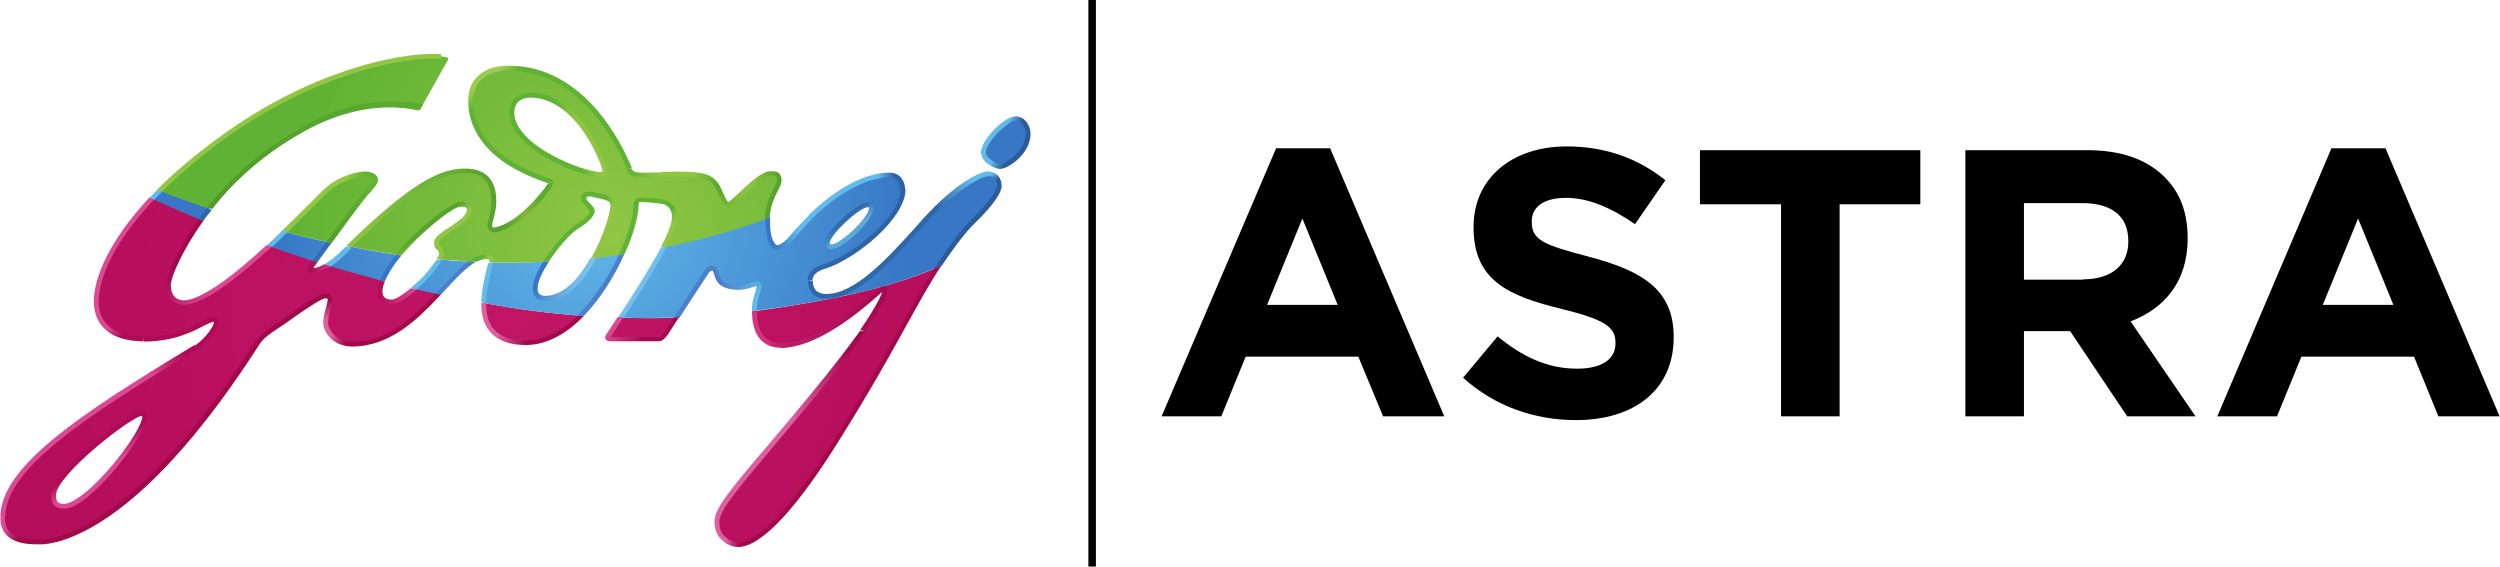 <?xml version="1.0" encoding="utf-8"?>
<!-- Generator: Adobe Illustrator 29.1.0, SVG Export Plug-In . SVG Version: 9.03 Build 55587)  -->
<svg version="1.0" id="Layer_1" xmlns="http://www.w3.org/2000/svg" xmlns:xlink="http://www.w3.org/1999/xlink" x="0px" y="0px"
	 viewBox="0 0 665.9 150.9" style="enable-background:new 0 0 665.9 150.9;" xml:space="preserve">
<style type="text/css">
	.st0{fill:url(#SVGID_1_);}
	.st1{fill:url(#SVGID_00000021103874325837397670000006638450694794898582_);}
	.st2{fill:url(#SVGID_00000161621670711631582250000014206049665511363231_);}
	.st3{fill:#63BBEB;}
	.st4{fill:url(#SVGID_00000148651834338697668400000005229864630119271079_);}
	.st5{fill:url(#SVGID_00000081612441457789966950000004406149345110210474_);}
	.st6{fill:#3777C5;}
	.st7{fill:#4980CA;}
	.st8{fill:#2F67AB;}
	.st9{fill:url(#SVGID_00000167387175943651612380000016445974999273228694_);}
	.st10{fill:url(#SVGID_00000120558539727720222540000005436144750880612773_);}
	.st11{fill:url(#SVGID_00000124164205315069077390000017261141284171159171_);}
	.st12{fill:url(#SVGID_00000038409023264356470420000015887202477999688598_);}
	.st13{fill:url(#SVGID_00000031170472195624842850000002955777326553599636_);}
	.st14{fill:#72C1ED;}
	.st15{fill:#326CB3;}
	.st16{fill:url(#SVGID_00000176739802802200672700000002538256325673733557_);}
	.st17{fill:url(#SVGID_00000180364158311689947250000017257643099731468974_);}
	.st18{fill:url(#SVGID_00000182502860335805258530000010033624332260388235_);}
	.st19{fill:url(#SVGID_00000107564794740793332490000004267054840308816305_);}
	.st20{fill:url(#SVGID_00000070108667600913500520000015040448945004809909_);}
	.st21{fill:url(#SVGID_00000124122089240050049690000012796049234563047322_);}
	.st22{fill:url(#SVGID_00000067940872409145912680000005803987828701235869_);}
	.st23{fill:url(#SVGID_00000147930422141824943290000014743406568224648836_);}
	.st24{fill:#AF0A55;}
	.st25{fill:url(#SVGID_00000031923347659461127000000018172266015671338396_);}
	.st26{fill:url(#SVGID_00000049929735127647474030000013169661052356138431_);}
	.st27{fill:url(#SVGID_00000147924825671159032460000004651917368158737307_);}
	.st28{fill:url(#SVGID_00000078045881702058902260000017253371021599939208_);}
	.st29{fill:url(#SVGID_00000136411020798435596430000007935702165096087701_);}
	.st30{fill:url(#SVGID_00000173125738679264126600000002953118670277311404_);}
	.st31{fill:url(#SVGID_00000178185498127517057690000011046012160282863524_);}
	.st32{fill:url(#SVGID_00000064336872446508343820000003070775777905214862_);}
	.st33{fill:url(#SVGID_00000065049948969184771860000008268305632598401944_);}
	.st34{fill:url(#SVGID_00000034780254773928448700000005372016989272966549_);}
	.st35{fill:url(#SVGID_00000117645319256394229940000006633177773958025348_);}
	.st36{fill:url(#SVGID_00000146467545128508727060000012019366079794765993_);}
	.st37{fill:url(#SVGID_00000152976193127746944390000014583408713680483765_);}
	.st38{fill:url(#SVGID_00000176755735034980804650000008821499640228162208_);}
	.st39{fill:url(#SVGID_00000080205307592857423750000004118255029327438777_);}
	.st40{fill:url(#SVGID_00000106114251580646457230000008392920856798327689_);}
	.st41{fill:url(#SVGID_00000001654965016059992710000012471534815359132849_);}
	.st42{fill:url(#SVGID_00000096040776165860778420000004199219433911929491_);}
	.st43{fill:url(#SVGID_00000034056360061267438330000003427826148186624928_);}
	.st44{fill:url(#SVGID_00000104699333451515002040000000827989883687868311_);}
	.st45{fill:url(#SVGID_00000158009215609505185860000001229726903524267418_);}
	.st46{fill:#90C643;}
	.st47{fill:url(#SVGID_00000024706800552278551310000016313469796035061415_);}
	.st48{fill:none;stroke:#000000;stroke-width:2;stroke-miterlimit:10;}
</style>
<g>
	<g>
		
			<radialGradient id="SVGID_1_" cx="-48.801" cy="1081.424" r="0.297" gradientTransform="matrix(670.514 0 0 -670.514 32859.004 725194.125)" gradientUnits="userSpaceOnUse">
			<stop  offset="0" style="stop-color:#C11566"/>
			<stop  offset="0.994" style="stop-color:#AF0A55"/>
			<stop  offset="0.994" style="stop-color:#AF0A55"/>
			<stop  offset="1" style="stop-color:#AF0A55"/>
		</radialGradient>
		<path class="st0" d="M25.6,80.3c0,8.8,8.2,9.9,12.6,9.9c11.4,0,16.4-5.3,18.7-5.3c2.2,0-1.3,5.3-4.7,7.5
			c-28.2,17.1-51.4,31.7-51.4,45.3c0,6.1,5.7,6.6,10,6.6c4.3,0,25.4-2.7,57.8-52.8c1.5-2.4,4-3.7,6.4-5.4c2.4-1.7,10.1-7.4,11.6-7.4
			c1.5,0,1.5,0.7,1.4,1.3c-0.1,1-1.1,3.2-1.1,5.8c0,2.7,2.7,5.7,7.1,5.7c9.8,0,17-7,22.9-13.3c-1.9-0.4-4.2-0.9-6.6-1.5
			c-2.3,2-4.6,3.5-5.8,3.5c-2.2,0.1-2.9-1.2-3-2.4c-0.1-0.9,0.1-2,0.6-3.2c-5-1.3-9.9-2.7-14.8-4.2c-1.4,0.9-2.9,1.6-4,1.4
			c-0.3,0-0.6-0.4,0.2-1.4l0.7-0.9c-4.1-1.3-8.1-2.6-12.2-4.1c-8.2,7.5-17.6,15.1-22.8,15.1c-2.1,0-4-1.4-4-4.7
			c0-2.2,2.9-9.3,8.6-17.3c-4.4-1.8-8.8-3.7-13.1-5.7C30.3,63.7,25.6,73.4,25.6,80.3 M14.3,132c0-6,21-21.9,23.4-21.9
			c0.6,0,0.8,0.2,0.8,0.8c0,4.8-15.3,24-21.4,24C15.2,134.9,14.3,133.9,14.3,132 M201,82.9c0,3.5,0.8,9.2,6.9,9.2
			c11.9,0,26.6-15,27.3-15.1c0.5-0.1,0.6,0.1,0.6,0.6c0,0.5-1.7,6.5-19,27.6C199.4,126.1,191,134.4,191,139c0,4.5,3.9,6.2,5.6,6.2
			s9.4-0.4,27.4-29.7c12.9-20.9,19-33.9,25.8-44.3C237.5,76.5,221.9,80,201,82.9 M128.9,81c0,4.2,1.4,10.3,11.2,10.3
			c5.4,0,10.4-2.9,14.7-7.2c-8.3-0.6-16.9-1.7-25.9-3.4C128.9,80.8,128.9,80.9,128.9,81 M165.4,84.6c-1.3,1.9-2.4,3.6-3.1,4.8
			c0,0-0.9,1.1,0.5,1.1h12.9c0.6,0,1.1-0.5,1.6-1.1c0.2-0.2,1.5-2.2,3.1-4.8C175.3,84.8,170.3,84.8,165.4,84.6"/>
		
			<radialGradient id="SVGID_00000088110608041173443640000015879881703203386045_" cx="-49.683" cy="1081.78" r="0.297" gradientTransform="matrix(284.805 0 0 -284.805 14306.979 308153.812)" gradientUnits="userSpaceOnUse">
			<stop  offset="0" style="stop-color:#63BBEB"/>
			<stop  offset="1" style="stop-color:#3777C5"/>
		</radialGradient>
		<path style="fill:url(#SVGID_00000088110608041173443640000015879881703203386045_);" d="M262,40.6c0,2.2,3.4,3.7,4.5,3.7
			c1.7,0,7.4-3.7,7.4-8.8c0-1.9-1.3-3.9-3.2-3.9C267.9,31.5,262,37.6,262,40.6 M246.7,58.2c-8.1,8.8-17.9,20.7-26.7,20.7
			c-3.3,0-4.3-2.1-4.3-4.1c0-1.5,1.2-2.9,3.4-3.6c8.3-2.5,21.3-13.3,21.3-20.7c0-1.9-1-4-3.4-4c-3.6,0-13.6,1.7-26.1,16.6
			c-1.4,1.7-2.9,2.8-4,2.8c-1.2,0-2.5-2.2-2.5-6.6c0-0.5,0-0.9,0-1.3c-9.1,3.3-18.3,5.8-27.6,7.7c-3.1,6-8,13.6-11.5,18.9
			c5,0.2,9.9,0.1,14.9,0c3.2-5,7.8-12,8.1-12.4c0.4-0.5,0.9-0.9,1.5-0.9c2,0-0.5,5.1,7.1,5.1c2.1,0,4.2-1.1,4.8-1.1
			c0.6,0,0.6,0.5,0.6,0.9c0,0.8-1,2.7-1.2,5.4c0,0.4,0,0.8,0,1.2c21-2.8,36.5-6.3,48.8-11.7c2.7-4.2,6.7-9.7,9.6-12.5
			c5.4-5.2,6.7-8,6.7-9.2c0-1.6-1-3.2-2.9-3.2C261.3,46.3,254.9,49.4,246.7,58.2 M220.4,64.8c0-2.4,8.1-10.2,10.8-10.2
			c0.4,0,0.9,0.3,0.9,0.8c0,3.1-8.1,10.5-10.7,10.5C220.9,65.8,220.4,65.4,220.4,64.8 M40.4,52.9c4.5,2,8.8,3.9,13.1,5.7
			c0.7-1.1,1.5-2.1,2.3-3.1c-4.5-1.5-8.9-3.1-13.3-4.8C41.8,51.5,41.1,52.2,40.4,52.9 M71.7,65.6c4,1.4,8.1,2.8,12.2,4.1
			c1.2-1.7,2.5-3.4,3.7-5.1c-3.9-0.9-7.8-1.8-11.7-2.9C74.5,63,73.1,64.3,71.7,65.6 M91,67.5c-0.6,0.6-2.3,2-4,3.1
			c4.9,1.5,9.9,2.9,14.8,4.2c0.8-2.1,2.4-4.5,4.4-6.9c-4.5-0.6-8.9-1.4-13.3-2.3C92.3,66.3,91.6,66.9,91,67.5 M158,68.7
			c-3.1,5.6-7.5,10.8-12.8,10.8c-1.6,0-2.7-0.9-2.7-2.4c-0.1-1.9,1.2-4.7,3-7.4c-4.9,0.2-9.8,0.3-14.7,0.2c-0.3,1.5-1.8,7-1.9,10.8
			c9,1.7,17.6,2.8,25.9,3.4c4.6-4.6,8.3-10.7,10.9-16.4C163.1,68,160.6,68.4,158,68.7 M110.2,76.9c2.2,0.5,4.4,1,6.6,1.5
			c3.3-3.6,6.3-6.9,9-8.7c-2.9-0.1-5.9-0.3-8.7-0.6C115.9,71.3,113,74.5,110.2,76.9"/>
		
			<radialGradient id="SVGID_00000087401724997344786780000016508397415321747132_" cx="-49.425" cy="1081.66" r="0.297" gradientTransform="matrix(361.314 0 0 -361.314 18021.234 390883.875)" gradientUnits="userSpaceOnUse">
			<stop  offset="0" style="stop-color:#90C643"/>
			<stop  offset="0.831" style="stop-color:#5FB233"/>
			<stop  offset="0.831" style="stop-color:#5FB233"/>
			<stop  offset="1" style="stop-color:#5FB233"/>
		</radialGradient>
		<path style="fill:url(#SVGID_00000087401724997344786780000016508397415321747132_);" d="M58.9,36.9c-6.4,4.7-11.9,9.4-16.4,13.9
			c4.4,1.7,8.8,3.3,13.3,4.8c2.6-3.4,5.6-6.6,8.7-9.5c13-12,28.1-17.8,37.5-17.8c3.9,0,8.6,0.8,9.3,0.9c0.5,0.1,0.6,0,0.8-0.4
			c0.3-0.5,7.3-13,7.3-13c0.1-0.2,0-0.3-0.1-0.4c-0.2-0.1-1.4-0.5-4-0.5C104.9,14.9,82,20.1,58.9,36.9 M125.3,26.9
			c0,6.6,4,15.7,20.6,21.2c0.4,0.1,0.8,0.2,0.8,0.5c0,0.7-7.8,11.3-14.9,12.5c-0.8,0.1-1.4-0.5-1.4-1.3c0-0.8,1.1-3,1.1-6.3
			c0-3.4-1-8.1-7.4-8.1c-6.2,0-13.3,3-31.2,20.2c4.4,0.9,8.8,1.6,13.3,2.3c5.6-6.8,14.1-13.4,16.3-13.5c1.3,0,1.9,0.5,1.9,1.1
			c0.2,2.4-3.2,4-5.3,5.6c-2.5,1.8-3.3,2.4-3,3.9c0.1,0.8,1.3,1,1.5,2.5c0,0.4-0.1,1-0.5,1.6c2.9,0.2,5.8,0.4,8.7,0.6
			c1.2-0.8,2.5-1.2,3.7-1.2c1,0,1.4,0.4,1.4,1.1c0,0.1,0,0.2,0,0.3c4.9,0.1,9.8,0,14.7-0.2c2.6-4,6.1-7.9,7.8-8.9
			c2.8-1.7,4.4-3.4,4.4-4.4c0-1-2.1-2.3-2.3-3.2c-0.2-1.1,0.7-1.7,2.6-1.2c2.8,0.7,4.9,0.8,5,2.9c0.1,1.7-1.8,8-4.9,13.9
			c2.5-0.3,5.1-0.6,7.6-1c2.5-5.4,3.8-10.4,3.8-13.2c0-0.6,0.2-1.3,1.3-1.3c1.1,0,4.2,0.3,5.5,0.5c1.5,0.1,3.4,1.3,3.4,4.1
			c0,1.7-1.1,4.6-2.9,8c9.3-1.9,18.5-4.4,27.6-7.7c0.4-5.8,3.3-8.2,3.3-10.1c0-1.3-0.5-1.8-2.1-1.8c-3.5,0-10.4,8.4-11.6,8.4
			c-1,0-2.2-3.8-3.3-5.4c-1.7-2.2-3.9-2.8-10.4-2.8c-3.2,0-5.1,0.3-8,0.3c-3.3,0-4.1-0.1-4.7-1.6c-0.6-1.4-10.3-26.9-32.2-26.9
			C130.5,18.2,125.3,20.3,125.3,26.9 M136.4,30c0-2.9,2-4.6,4.8-4.6c13.3,0,19.9,18.9,19.9,20.1c0,0.6-0.4,0.9-1.3,0.9
			C154.9,46.5,136.4,39.2,136.4,30 M86.4,51.2c-1.5,1.4-5.5,5.7-10.6,10.5c3.9,1,7.8,2,11.7,2.9c3.6-4.9,8.2-11.1,9.4-12.5
			c2-2.3,3-3.4,3-4.1c0-0.9-1.2-1.6-2.8-1.6C95.9,46.3,90.6,47.2,86.4,51.2"/>
		<g transform="matrix(1.391 0 0 -1.391 -56.513 290.177)">
			<path class="st3" d="M105.7,160.3c-0.7-0.7-1.9-1.7-3.1-2.4c0.4-0.1,0.8-0.2,1.2-0.4c0.9,0.6,1.8,1.3,2.6,2.1
				c0.6,0.5,1.1,1.1,1.6,1.6c-0.4,0.1-0.7,0.1-1.1,0.2C106.5,161.1,106.1,160.7,105.7,160.3"/>
		</g>
		
			<linearGradient id="SVGID_00000139999347192833243630000011267705885410635663_" gradientUnits="userSpaceOnUse" x1="-64.587" y1="1077.959" x2="-64.289" y2="1077.959" gradientTransform="matrix(25.316 21.243 21.243 -25.316 -21074.631 28739.979)">
			<stop  offset="0" style="stop-color:#4980CA"/>
			<stop  offset="1" style="stop-color:#63BBEB"/>
		</linearGradient>
		<path style="fill:url(#SVGID_00000139999347192833243630000011267705885410635663_);" d="M187.8,71.9l-2.8,4.3
			c-1.6,2.5-3.8,5.8-5.5,8.5c0.5,0,1,0,1.5-0.1c1.4-2.2,3.2-4.9,5-7.7l2.8-4.2c0.3-0.4,0.6-0.6,0.9-0.6c0.2,0,0.2,0.1,0.5,0.9
			c0.4,1.6,1.2,4.2,6.6,4.2c1.5,0,3-0.5,3.9-0.8c0.3-0.1,0.7-0.2,0.8-0.2c0,0,0,0.1,0,0.3c0,0.2-0.2,0.7-0.3,1.2
			c-0.3,1-0.8,2.4-0.9,4.1c0,0.4,0,0.9,0,1.3c0.4-0.1,0.8-0.1,1.3-0.2c0-0.4,0-0.8,0-1.1c0.1-1.6,0.5-2.9,0.8-3.8
			c0.2-0.7,0.4-1.2,0.4-1.6c0-1.4-0.9-1.5-1.3-1.5c-0.3,0-0.7,0.1-1.2,0.3c-0.9,0.3-2.2,0.8-3.5,0.8c-4.5,0-5-1.8-5.4-3.3
			c-0.2-0.8-0.5-1.9-1.7-1.9C189,70.7,188.3,71.1,187.8,71.9"/>
		
			<linearGradient id="SVGID_00000177465482261001166420000016999819891684478868_" gradientUnits="userSpaceOnUse" x1="-34.624" y1="1080.281" x2="-34.326" y2="1080.281" gradientTransform="matrix(-29.99 -17.832 -17.832 29.99 18380.252 -32938.828)">
			<stop  offset="0" style="stop-color:#82C7EF"/>
			<stop  offset="1" style="stop-color:#3777C5"/>
		</linearGradient>
		<path style="fill:url(#SVGID_00000177465482261001166420000016999819891684478868_);" d="M157.3,68.7c-1.3,2.3-2.8,4.5-4.5,6.3
			c-2.5,2.5-5,3.8-7.5,3.8c-0.8,0-2.1-0.2-2.1-1.8c-0.1-1.9,1.3-4.7,3.1-7.4c-0.5,0-1,0.1-1.6,0.1c-1.7,2.7-2.9,5.4-2.8,7.4
			c0.1,1.9,1.4,3.1,3.4,3.1c2.9,0,5.7-1.4,8.4-4.2c2-2,3.7-4.6,5.1-7.3C158.3,68.6,157.8,68.7,157.3,68.7"/>
		<g transform="matrix(1.391 0 0 -1.391 -56.513 290.177)">
			<path class="st6" d="M113.4,154.9c0.3-0.1,0.6-0.2,0.9-0.2c0.6,1.4,1.6,3.1,3.2,5c-0.4,0-0.7,0.1-1.1,0.1
				C115.2,158.3,114,156.5,113.4,154.9"/>
			<path class="st3" d="M91.7,161.6l1-0.3c1,0.9,2,1.9,3,2.9l-1,0.3C93.6,163.4,92.7,162.5,91.7,161.6 M124.2,158.9
				c-0.3-0.6-0.9-1.3-1.7-2.3c-1-1.2-2.1-2.2-3.3-3.2c0.4-0.1,0.7-0.2,1.1-0.3c1,0.9,2,1.9,2.9,2.9c1,1.1,1.6,2,2,2.8
				C124.9,158.8,124.6,158.9,124.2,158.9"/>
			<path class="st7" d="M125.2,153.6c-0.4-0.4-0.8-0.8-1.2-1.3c0.4-0.1,0.7-0.2,1-0.2c0.3,0.3,0.5,0.6,0.8,0.9
				c2.2,2.4,4.2,4.5,6,5.5c-0.5,0-1.1,0-1.6,0.1C128.7,157.3,127,155.5,125.2,153.6"/>
			<path class="st8" d="M78.6,166.6l0.9-0.4c0.5,0.8,1.1,1.5,1.7,2.2l-0.9,0.3C79.7,168.1,79.2,167.3,78.6,166.6"/>
		</g>
		
			<linearGradient id="SVGID_00000103242832138770887680000012643191922118367617_" gradientUnits="userSpaceOnUse" x1="-54.423" y1="1083.655" x2="-54.125" y2="1083.655" gradientTransform="matrix(87.649 0 0 -87.649 4985.201 95043.805)">
			<stop  offset="0" style="stop-color:#2F67AB"/>
			<stop  offset="1" style="stop-color:#2D61A2"/>
		</linearGradient>
		<path style="fill:url(#SVGID_00000103242832138770887680000012643191922118367617_);" d="M239.9,50.5c0,7.2-13,17.7-20.9,20
			c-2.4,0.7-3.9,2.3-3.9,4.2h1.3c0-1.3,1.1-2.4,3-3c8.2-2.4,21.8-13.4,21.8-21.3L239.9,50.5z"/>
		
			<linearGradient id="SVGID_00000183940873484140583480000012277221930869624751_" gradientUnits="userSpaceOnUse" x1="-27.61" y1="1068.833" x2="-27.313" y2="1068.833" gradientTransform="matrix(-24.091 3.088 3.088 24.091 -3752.631 -25603.082)">
			<stop  offset="0" style="stop-color:#63BBEB"/>
			<stop  offset="1" style="stop-color:#3777C5"/>
		</linearGradient>
		<path style="fill:url(#SVGID_00000183940873484140583480000012277221930869624751_);" d="M210.5,62.7c-1.3,1.6-2.7,2.6-3.5,2.6
			c-0.6,0-1.9-1.8-1.9-6c0-0.6,0-1.1,0.1-1.6c-0.4,0.2-0.9,0.3-1.3,0.5c0,0.4,0,0.7,0,1.1c0,5,1.7,7.2,3.2,7.2c1.7,0,3.6-1.9,4.5-3
			c1.5-1.8,3-3.5,4.6-5.1l-0.5-1.3C213.8,59,212.1,60.8,210.5,62.7"/>
		
			<linearGradient id="SVGID_00000083084718670585737740000000321855851387003583_" gradientUnits="userSpaceOnUse" x1="-88.522" y1="1091.77" x2="-88.225" y2="1091.77" gradientTransform="matrix(14.822 1.235 1.235 -14.822 197.239 16344.257)">
			<stop  offset="0" style="stop-color:#63BBEB"/>
			<stop  offset="1" style="stop-color:#2D61A2"/>
		</linearGradient>
		<path style="fill:url(#SVGID_00000083084718670585737740000000321855851387003583_);" d="M215.5,57.2l0.5,1.3
			c10.5-10.4,18.6-11.3,21-11.3c2.7,0,2.8,2.8,2.8,3.4h1.3c0-2.3-1.3-4.6-4.1-4.6C233.8,45.9,225.9,47.1,215.5,57.2"/>
		
			<linearGradient id="SVGID_00000110451814567514320480000012073722427498520232_" gradientUnits="userSpaceOnUse" x1="-3.784" y1="1105.974" x2="-3.487" y2="1105.974" gradientTransform="matrix(-7.503 -9.378 -9.378 7.503 10570.898 -8272.587)">
			<stop  offset="0" style="stop-color:#5AAAD7"/>
			<stop  offset="1" style="stop-color:#2F67AB"/>
		</linearGradient>
		<path style="fill:url(#SVGID_00000110451814567514320480000012073722427498520232_);" d="M219.7,64.8c0,1,0.9,1.6,1.7,1.6
			c3,0,11.3-7.6,11.3-11.1c0-0.8-0.8-1.4-1.5-1.4C228.2,53.9,219.7,62,219.7,64.8 M221,64.8c0-2.2,7.9-9.6,10.2-9.6
			c0.1,0,0.3,0.1,0.3,0.1c0,2.7-7.8,9.8-10,9.8C221.3,65.1,221,65,221,64.8"/>
		
			<linearGradient id="SVGID_00000129169688089060227220000017527018614120379316_" gradientUnits="userSpaceOnUse" x1="-104.408" y1="1073.097" x2="-104.11" y2="1073.097" gradientTransform="matrix(11.119 4.633 4.633 -11.119 -3544.076 12452.336)">
			<stop  offset="0" style="stop-color:#63BBEB"/>
			<stop  offset="1" style="stop-color:#2B5C99"/>
		</linearGradient>
		<path style="fill:url(#SVGID_00000129169688089060227220000017527018614120379316_);" d="M261.3,40.6c0,2.6,3.6,4.4,5.1,4.4
			c2,0,8.1-3.9,8.1-9.4c0-2.2-1.6-4.6-3.9-4.6C267.5,30.9,261.3,37.3,261.3,40.6 M262.6,40.6c0-2.5,5.6-8.4,8-8.4
			c1.5,0,2.6,1.7,2.6,3.3c0,4.7-5.4,8.2-6.8,8.2C265.5,43.6,262.6,42.2,262.6,40.6"/>
		<g transform="matrix(1.391 0 0 -1.391 -56.513 290.177)">
			<path class="st14" d="M158.9,147.7c0.4,0,0.7,0,1.1,0c2.6,3.9,6.1,9.4,8.3,13.7c-0.4-0.1-0.8-0.2-1.1-0.2
				C164.8,156.8,161.3,151.3,158.9,147.7"/>
			<path class="st3" d="M69.2,170.7c0.3-0.1,0.6-0.3,0.9-0.4c0.5,0.5,1,1.1,1.6,1.6c-0.3,0.1-0.6,0.2-0.9,0.4
				C70.2,171.7,69.7,171.2,69.2,170.7"/>
			<path class="st15" d="M103.1,162.3c-1.1-1.6-2.1-2.9-2.6-3.6c0.3-0.1,0.6-0.2,0.9-0.3c0.6,0.8,1.6,2.2,2.7,3.7
				C103.7,162.1,103.4,162.2,103.1,162.3"/>
			<path class="st3" d="M133.9,157.4c-0.4-1.6-1.1-4.5-1.1-6.7c0.3-0.1,0.6-0.1,0.9-0.2c0,2.1,0.7,5.1,1.1,6.7
				c0.1,0.6,0.2,0.9,0.3,1.1l-0.9,0C134.1,158.1,134,157.8,133.9,157.4"/>
			<path class="st7" d="M159.1,159.8c-0.9-2-1.9-3.8-3.1-5.6c-1.1-1.7-2.8-4-4.8-6c0.4,0,0.8-0.1,1.2-0.1c3.3,3.4,6,7.8,7.8,11.9
				C159.8,159.9,159.5,159.9,159.1,159.8"/>
		</g>
		
			<linearGradient id="SVGID_00000106866732026036788690000014223248578784456354_" gradientUnits="userSpaceOnUse" x1="-37.119" y1="1068.965" x2="-36.822" y2="1068.965" gradientTransform="matrix(-36.138 20.386 20.386 36.138 -22871.701 -37820.984)">
			<stop  offset="0" style="stop-color:#63BBEB"/>
			<stop  offset="1" style="stop-color:#2F67AB"/>
		</linearGradient>
		<path style="fill:url(#SVGID_00000106866732026036788690000014223248578784456354_);" d="M246.3,57.8l-2.5,2.8
			c-7.5,8.3-16.1,17.7-23.7,17.7c-3,0-3.6-1.9-3.6-3.5h-1.3c0,2.7,1.6,4.5,4.2,4.7c2.7,0.1,4.5-0.4,7.5-1.9
			c6.1-3.2,12.3-10,17.9-16.2l2.5-2.7c8.1-8.8,14.4-11.8,16.1-11.8v-1.3C261,45.6,254.5,48.9,246.3,57.8"/>
		
			<linearGradient id="SVGID_00000131355794899630363180000017368611088899452318_" gradientUnits="userSpaceOnUse" x1="-121.523" y1="1024.329" x2="-121.226" y2="1024.329" gradientTransform="matrix(3.986 5.978 5.978 -3.986 -5385.482 4862.844)">
			<stop  offset="0" style="stop-color:#63BBEB"/>
			<stop  offset="1" style="stop-color:#2B5C99"/>
		</linearGradient>
		<path style="fill:url(#SVGID_00000131355794899630363180000017368611088899452318_);" d="M263.3,46.9c1.6,0,2.3,1.3,2.3,2.5
			c0,0.6-0.5,2.8-6.6,8.8c-3.1,3-7.2,8.8-10.2,13.4c0.7-0.3,1.4-0.6,2.1-0.9c2.5-3.8,6.3-9,9-11.5c4.5-4.4,6.9-7.8,6.9-9.7
			c0-1.9-1.2-3.8-3.5-3.8V46.9z"/>
		
			<linearGradient id="SVGID_00000109715672015549590580000013624666155249099913_" gradientUnits="userSpaceOnUse" x1="-56.029" y1="1088.759" x2="-55.731" y2="1088.759" gradientTransform="matrix(34.615 0 0 -34.615 2040.053 37765.246)">
			<stop  offset="0" style="stop-color:#AF0A55"/>
			<stop  offset="1" style="stop-color:#DB4990"/>
		</linearGradient>
		<path style="fill:url(#SVGID_00000109715672015549590580000013624666155249099913_);" d="M100.6,78.1c0.2,1.9,1.5,3,3.7,3
			c1.6,0,4.2-1.8,6.6-3.9l-1.5-0.4c-2.2,1.8-4.1,3-5.1,3c-1.5,0-2.3-0.6-2.4-1.8c-0.1-0.8,0.1-1.8,0.6-3l-1.2-0.3
			C100.8,75.9,100.6,77,100.6,78.1"/>
		
			<linearGradient id="SVGID_00000148630098510421720250000000261221028663249553_" gradientUnits="userSpaceOnUse" x1="-59.879" y1="1094.049" x2="-59.581" y2="1094.049" gradientTransform="matrix(19.352 0 0 -19.352 1240.838 21243.398)">
			<stop  offset="0" style="stop-color:#A2094D"/>
			<stop  offset="1" style="stop-color:#D73585"/>
		</linearGradient>
		<path style="fill:url(#SVGID_00000148630098510421720250000000261221028663249553_);" d="M82.7,70.2c-0.6,0.8-0.8,1.4-0.5,1.9
			c0.1,0.3,0.4,0.5,0.8,0.6c1.4,0.2,3.3-0.7,4.9-1.8c-0.5-0.2-1.1-0.3-1.6-0.5c-1,0.6-2,1-2.8,1c0.1-0.1,0.1-0.3,0.3-0.5
			c0.1-0.1,0.4-0.5,0.8-1.1l-1.3-0.4C83,69.8,82.8,70.1,82.7,70.2"/>
		
			<linearGradient id="SVGID_00000016778046433666272860000008119415409041560981_" gradientUnits="userSpaceOnUse" x1="-72.624" y1="1090.253" x2="-72.326" y2="1090.253" gradientTransform="matrix(8.34 12.047 12.047 -8.34 -12502.679 10088.69)">
			<stop  offset="0" style="stop-color:#AF0A55"/>
			<stop  offset="1" style="stop-color:#DB4990"/>
		</linearGradient>
		<path style="fill:url(#SVGID_00000016778046433666272860000008119415409041560981_);" d="M37.7,109.5c-1.7,0-8.1,4.6-13.1,8.8
			c-4.1,3.5-11,9.9-11,13.7c0,2.3,1.2,3.5,3.5,3.5c2.9,0,6.9-3.5,9.8-6.4c5.8-5.8,12.2-14.9,12.2-18.2c0-0.3,0-0.7-0.4-1
			C38.6,109.6,38.2,109.5,37.7,109.5L37.7,109.5 M14.9,132c0-5.6,20.4-21.2,22.8-21.2c0,0,0.1,0,0.2,0l0,0.1v0
			c0,2.7-5.9,11.3-11.9,17.3c-3.8,3.8-7.1,6-8.9,6C15.6,134.3,14.9,133.6,14.9,132"/>
		
			<linearGradient id="SVGID_00000172399681169010269380000001383856889833692587_" gradientUnits="userSpaceOnUse" x1="-54.48" y1="1083.343" x2="-54.182" y2="1083.343" gradientTransform="matrix(33.959 26.05 26.05 -33.959 -26321.049 38275.172)">
			<stop  offset="0" style="stop-color:#A2094D"/>
			<stop  offset="1" style="stop-color:#DB4990"/>
		</linearGradient>
		<path style="fill:url(#SVGID_00000172399681169010269380000001383856889833692587_);" d="M44.3,75.9c0,3.9,2.5,5.3,4.6,5.3
			c5.3,0,14.2-7,23.5-15.5L71,65.3C63,72.7,53.8,80,48.9,80c-2.1,0-3.4-1.5-3.4-4c0-2.2,3-9.2,8.6-17.1c-0.4-0.2-0.8-0.3-1.2-0.5
			C47.2,66.4,44.3,73.6,44.3,75.9"/>
		
			<linearGradient id="SVGID_00000103982795455352964300000016353068070381513397_" gradientUnits="userSpaceOnUse" x1="-46.74" y1="1090.236" x2="-46.443" y2="1090.236" gradientTransform="matrix(32.739 -19.768 -19.768 -32.739 23124.566 34873.902)">
			<stop  offset="0" style="stop-color:#DB4990"/>
			<stop  offset="1" style="stop-color:#AF0A55"/>
		</linearGradient>
		<path style="fill:url(#SVGID_00000103982795455352964300000016353068070381513397_);" d="M0.1,137.8h1.3
			c0-12.9,21.2-26.7,51.1-44.8l-0.7-1.1C21.5,110.2,0.1,124.2,0.1,137.8"/>
		
			<linearGradient id="SVGID_00000096017224142942299840000013767055609846506374_" gradientUnits="userSpaceOnUse" x1="-69.749" y1="1085.107" x2="-69.452" y2="1085.107" gradientTransform="matrix(8.029 11.116 11.116 -8.029 -11461.821 9566.772)">
			<stop  offset="0" style="stop-color:#DB4990"/>
			<stop  offset="1" style="stop-color:#AF0A55"/>
		</linearGradient>
		<path style="fill:url(#SVGID_00000096017224142942299840000013767055609846506374_);" d="M25,80.3c0,6.7,4.8,10.6,13.2,10.6v-1.3
			c-4.5,0-11.9-1.2-11.9-9.3c0-6.3,4.1-15.9,14.7-27.1c-0.4-0.2-0.8-0.4-1.2-0.6C29.2,64,25,73.8,25,80.3"/>
		<g transform="matrix(1.391 0 0 -1.391 -56.513 290.177)">
			<path class="st24" d="M78.3,141.7c2,1.3,4.4,4.3,4.1,5.6c-0.1,0.4-0.5,0.6-0.9,0.6c-0.6,0-1.3-0.4-2.3-0.9
				c-2.1-1.1-5.5-2.9-11.1-2.9v-0.9c5.8,0,9.4,1.9,11.5,3c0.9,0.4,1.6,0.8,1.9,0.8c0,0,0.1,0,0.1-0.1c0-0.7-1.6-3.1-3.7-4.5"/>
		</g>
		
			<linearGradient id="SVGID_00000144303779623842531250000014022073454552636050_" gradientUnits="userSpaceOnUse" x1="-26.149" y1="1070.948" x2="-25.852" y2="1070.948" gradientTransform="matrix(-14.361 -6.022 -6.022 14.361 6169.706 -15455.217)">
			<stop  offset="0" style="stop-color:#A2094D"/>
			<stop  offset="1" style="stop-color:#DF5E9C"/>
		</linearGradient>
		<path style="fill:url(#SVGID_00000144303779623842531250000014022073454552636050_);" d="M93.9,91c-4.2,0-6.5-3-6.5-5.1h-1.3
			c0,3.1,3.1,6.4,7.7,6.4c10.2,0,17.6-7.4,23.6-13.8c-0.5-0.1-0.9-0.2-1.4-0.3C110.4,84.3,103.3,91,93.9,91"/>
		
			<linearGradient id="SVGID_00000168816143344851258550000005610596422835879860_" gradientUnits="userSpaceOnUse" x1="-63.371" y1="1096.439" x2="-63.074" y2="1096.439" gradientTransform="matrix(13.44 7.415 7.415 -13.44 -7254.019 15304.894)">
			<stop  offset="0" style="stop-color:#DB4990"/>
			<stop  offset="1" style="stop-color:#A2094D"/>
		</linearGradient>
		<path style="fill:url(#SVGID_00000168816143344851258550000005610596422835879860_);" d="M75.1,85.2l-0.6,0.4l-1.5,1
			c-2,1.3-3.8,2.6-5.1,4.6c-32.2,50-53.3,52.5-57.2,52.5c-5.6,0-9.4-1-9.4-5.9H0.1c0,7.2,7.2,7.2,10.6,7.2c2.3,0,8.8-0.8,18.7-7.7
			C42,128.5,55.3,113.2,69,91.9c1.1-1.8,2.9-3,4.7-4.2l1.5-1l0.6-0.4c7.8-5.6,10-6.7,10.7-6.8c0.6-0.1,0.7,0.1,0.7,0.1l0.9-0.9
			c-0.4-0.4-0.8-0.5-1.6-0.5C85.3,78.1,82.1,80.1,75.1,85.2"/>
		
			<linearGradient id="SVGID_00000017492995718956736070000013604729085286448021_" gradientUnits="userSpaceOnUse" x1="-33.303" y1="1070.729" x2="-33.005" y2="1070.729" gradientTransform="matrix(-25.48 -1.853 -1.853 25.48 1276.043 -27256.656)">
			<stop  offset="0" style="stop-color:#A2094D"/>
			<stop  offset="1" style="stop-color:#DF5E9C"/>
		</linearGradient>
		<path style="fill:url(#SVGID_00000017492995718956736070000013604729085286448021_);" d="M128.2,81c0,7.1,4.1,10.9,11.9,10.9
			c5.7,0,11-3.2,15.4-7.7c-0.5,0-1.1-0.1-1.6-0.1c-3.7,3.6-8.4,6.6-13.8,6.6c-7.1,0-10.6-3.2-10.6-9.6l0-0.2
			c-0.4-0.1-0.8-0.2-1.3-0.2C128.2,80.7,128.2,80.8,128.2,81"/>
		
			<linearGradient id="SVGID_00000161612497866472561060000005948513428873029549_" gradientUnits="userSpaceOnUse" x1="-26.49" y1="1086.876" x2="-26.192" y2="1086.876" gradientTransform="matrix(-15.349 -17.674 -17.674 15.349 18975.334 -17061.383)">
			<stop  offset="0" style="stop-color:#A2094D"/>
			<stop  offset="1" style="stop-color:#DB4990"/>
		</linearGradient>
		<path style="fill:url(#SVGID_00000161612497866472561060000005948513428873029549_);" d="M179.5,84.6c-1,1.5-1.9,2.9-2.9,4.4
			c-0.4,0.6-0.8,0.8-1,0.8h-12.9c0,0,0,0,0-0.1l0,0l2.1-3.3c0.4-0.6,0.8-1.2,1.2-1.9c-0.5,0-1,0-1.5,0l-0.8,1.2l-2.1,3.2
			c-0.1,0.2-0.4,0.6-0.4,1c0,0.1,0,0.3,0.1,0.4c0.1,0.3,0.5,0.6,1.3,0.6h12.9c0.7,0,1.4-0.5,2.1-1.4c0.2-0.2,1.5-2.3,3.4-5.2
			C180.5,84.6,180,84.6,179.5,84.6"/>
		
			<linearGradient id="SVGID_00000087371826620370075620000016176357995518709182_" gradientUnits="userSpaceOnUse" x1="10.931" y1="1096.756" x2="11.229" y2="1096.756" gradientTransform="matrix(-6.95 -6.95 -6.95 6.95 7905.451 -7454.172)">
			<stop  offset="0" style="stop-color:#C01F6E"/>
			<stop  offset="1" style="stop-color:#D63384"/>
		</linearGradient>
		<path style="fill:url(#SVGID_00000087371826620370075620000016176357995518709182_);" d="M200.3,82.9L200.3,82.9
			c0,2.7,0.5,5.7,2.4,7.7c1.3,1.3,3,2,5.1,2v-1.3c-1.8,0-3.2-0.5-4.2-1.6c-1.7-1.8-2-4.9-2-7C201.2,82.8,200.8,82.9,200.3,82.9"/>
		
			<linearGradient id="SVGID_00000081650017843125453220000014052049115119247763_" gradientUnits="userSpaceOnUse" x1="-27.897" y1="1092.641" x2="-27.6" y2="1092.641" gradientTransform="matrix(-2.779 -15.594 -15.594 2.779 17048.879 -3386.666)">
			<stop  offset="0" style="stop-color:#DF5E9C"/>
			<stop  offset="1" style="stop-color:#A2094D"/>
		</linearGradient>
		<path style="fill:url(#SVGID_00000081650017843125453220000014052049115119247763_);" d="M87.7,79l-0.5,0.5
			c0.1,0.1,0.1,0.2,0.1,0.4c0,0.2-0.1,0.3-0.1,0.5c0,0.2-0.2,0.7-0.3,1.3c-0.3,1.1-0.8,2.6-0.8,4.3h1.3c0-1.6,0.4-2.9,0.7-4
			c0.2-0.7,0.3-1.1,0.4-1.6l0-0.3c0-0.5,0-1-0.4-1.4L87.7,79z"/>
		
			<linearGradient id="SVGID_00000032625704305922602250000001654920203079828623_" gradientUnits="userSpaceOnUse" x1="-49.018" y1="1088.766" x2="-48.72" y2="1088.766" gradientTransform="matrix(51.425 -63.67 -63.67 -51.425 72055.336 52981.965)">
			<stop  offset="0" style="stop-color:#DF5E9C"/>
			<stop  offset="1" style="stop-color:#A2094D"/>
		</linearGradient>
		<path style="fill:url(#SVGID_00000032625704305922602250000001654920203079828623_);" d="M216.2,104.7c-4.6,5.6-8.5,10.2-12,14.3
			c-9.6,11.3-13.9,16.4-13.9,20c0,1.8,0.6,3.2,1.4,4.3l0.8-1c-0.6-0.8-0.9-1.9-0.9-3.2c0-3.1,4.6-8.5,13.6-19.2
			c3.4-4.1,7.3-8.7,12-14.3c6.2-7.5,10.4-13.1,13.2-17.2l-1.3-0.3C226.3,92,222.2,97.4,216.2,104.7"/>
		
			<linearGradient id="SVGID_00000116214654609585784520000000410109647829395341_" gradientUnits="userSpaceOnUse" x1="-96.526" y1="1092.148" x2="-96.228" y2="1092.148" gradientTransform="matrix(11.73 4.071 4.071 -11.73 -3106.064 13306.39)">
			<stop  offset="0" style="stop-color:#DF5E9C"/>
			<stop  offset="1" style="stop-color:#A2094D"/>
		</linearGradient>
		<path style="fill:url(#SVGID_00000116214654609585784520000000410109647829395341_);" d="M248.8,71.6c-3.2,5-5.2,8.8-9.1,15.8
			c-4.5,8-9.6,17-16.2,27.7c-15.8,25.6-23.6,29.4-26.9,29.4c-0.9,0-2.9-0.6-4.1-2.3l-0.8,1c1.4,1.8,3.5,2.5,4.9,2.5
			c6.2,0,15.9-10.4,27.9-30C231.2,105,236.3,96,240.7,88c4.3-7.7,6.6-12.1,10.1-17.3C250.2,71,249.5,71.3,248.8,71.6"/>
		
			<linearGradient id="SVGID_00000025439523231911576290000015733124484661938819_" gradientUnits="userSpaceOnUse" x1="-53.706" y1="1083.96" x2="-53.409" y2="1083.96" gradientTransform="matrix(96.025 0 0 -96.025 5365.006 104171.945)">
			<stop  offset="0" style="stop-color:#C01F6E"/>
			<stop  offset="1" style="stop-color:#A2094D"/>
		</linearGradient>
		<path style="fill:url(#SVGID_00000025439523231911576290000015733124484661938819_);" d="M235.1,76.3c-0.3,0.1-0.5,0.2-2,1.5
			c-4.3,3.7-15.8,13.6-25.3,13.6v1.3c10,0,21.7-10.1,26.1-14c0.4-0.4,0.8-0.7,1.1-0.9c-0.3,0.8-1.4,3.6-5.9,10.1l1.3,0.3
			c5.9-8.5,6-10.7,6-10.8c0-0.3,0-0.7-0.4-1c-0.2-0.2-0.5-0.2-0.7-0.2C235.2,76.3,235.1,76.3,235.1,76.3"/>
		
			<linearGradient id="SVGID_00000162338812107673555320000000174386449721274808_" gradientUnits="userSpaceOnUse" x1="-107.711" y1="1070.07" x2="-107.414" y2="1070.07" gradientTransform="matrix(6.487 5.097 5.097 -6.487 -4581.593 7552.912)">
			<stop  offset="0" style="stop-color:#5FB233"/>
			<stop  offset="1" style="stop-color:#90C643"/>
		</linearGradient>
		<path style="fill:url(#SVGID_00000162338812107673555320000000174386449721274808_);" d="M168.8,54.5c0,2.8-1.4,7.8-3.9,13.3
			c0.5-0.1,1-0.1,1.5-0.2c2.4-5.3,3.7-10.2,3.7-13.1c0-0.5,0.1-0.7,0.7-0.7c0.9,0,3.4,0.2,4.8,0.4l0.6,0.1c1.1,0.1,2.8,1,2.8,3.5
			c0,1.7-1.2,4.7-3,8.1c0.5-0.1,1.1-0.2,1.6-0.3c1.6-3.3,2.7-6.1,2.7-7.8c0-3-2.1-4.5-4-4.7l-0.6-0.1c-1.6-0.2-4-0.4-4.9-0.4
			C169.6,52.6,168.8,53.3,168.8,54.5"/>
		
			<linearGradient id="SVGID_00000121274810540681710670000009750544778224737411_" gradientUnits="userSpaceOnUse" x1="-71.156" y1="1102.956" x2="-70.858" y2="1102.956" gradientTransform="matrix(12.509 -4.633 -4.633 -12.509 6151.394 13503.22)">
			<stop  offset="0" style="stop-color:#5FB233"/>
			<stop  offset="1" style="stop-color:#90C643"/>
		</linearGradient>
		<path style="fill:url(#SVGID_00000121274810540681710670000009750544778224737411_);" d="M135.7,30c0,9.8,19,17.1,24.1,17.1
			c1.7,0,1.9-1,1.9-1.6c0-1.3-6.6-20.8-20.6-20.8C137.9,24.8,135.7,26.8,135.7,30 M137,30c0-2.5,1.6-4,4.2-4
			c12.6,0,19.2,18.2,19.3,19.5c0,0.1,0,0.3-0.7,0.3C155.3,45.8,137,38.7,137,30"/>
		
			<linearGradient id="SVGID_00000006674630976813958850000002866976363641469598_" gradientUnits="userSpaceOnUse" x1="-111.034" y1="1090.271" x2="-110.737" y2="1090.271" gradientTransform="matrix(5.768 3.095 3.095 -5.768 -2606.432 6701.896)">
			<stop  offset="0" style="stop-color:#5FB233"/>
			<stop  offset="1" style="stop-color:#90C643"/>
		</linearGradient>
		<path style="fill:url(#SVGID_00000006674630976813958850000002866976363641469598_);" d="M124.8,69.6c0.7,0,1.5,0.1,2.2,0.1
			c0.8-0.4,1.7-0.7,2.5-0.7c0.8,0,0.8,0.3,0.8,0.5c0,0.1,0,0.2-0.1,0.3c0.4,0,0.9,0,1.3,0c0-0.1,0-0.2,0-0.3c0-0.4-0.1-1.7-2-1.7
			C127.9,67.8,126.3,68.5,124.8,69.6"/>
		
			<linearGradient id="SVGID_00000134958624592079945250000006921552750246943387_" gradientUnits="userSpaceOnUse" x1="-104.098" y1="1084.477" x2="-103.8" y2="1084.477" gradientTransform="matrix(7.414 3.707 3.707 -7.414 -3091.807 8489.15)">
			<stop  offset="0" style="stop-color:#5FB233"/>
			<stop  offset="1" style="stop-color:#90C643"/>
		</linearGradient>
		<path style="fill:url(#SVGID_00000134958624592079945250000006921552750246943387_);" d="M155.2,51.6c-0.4,0.4-0.6,1-0.4,1.6
			c0.1,0.6,0.7,1.2,1.3,1.8c0.4,0.4,1,1,1,1.3c0,0.5-1.1,2-4.1,3.8c-1.8,1.1-5.6,5.3-8.3,9.5c0.5,0,1-0.1,1.6-0.1
			c2.5-3.8,5.8-7.4,7.4-8.4c3-1.8,4.7-3.6,4.7-4.9c0-0.8-0.7-1.4-1.3-2.1c-0.4-0.4-0.9-0.9-0.9-1.2c0-0.2,0-0.4,0.1-0.4
			c0.2-0.2,0.8-0.3,1.8,0l1.3,0.3c2.4,0.5,3.2,0.8,3.2,2c0,1.5-1.7,8-5.1,13.9c0.5-0.1,1-0.1,1.5-0.2c3.1-5.8,4.9-11.9,4.8-13.8
			c-0.1-2.2-2-2.7-4.2-3.2l-1.2-0.3c-0.5-0.1-0.9-0.2-1.4-0.2C155.9,51.1,155.4,51.4,155.2,51.6"/>
		
			<linearGradient id="SVGID_00000173853413849782511320000003141580281147347863_" gradientUnits="userSpaceOnUse" x1="-29.378" y1="1071.76" x2="-29.081" y2="1071.76" gradientTransform="matrix(-15.518 -3.88 -3.88 15.518 3797.894 -16690.035)">
			<stop  offset="0" style="stop-color:#5FB233"/>
			<stop  offset="1" style="stop-color:#90C643"/>
		</linearGradient>
		<path style="fill:url(#SVGID_00000173853413849782511320000003141580281147347863_);" d="M86,50.7L83.7,53
			c-2.1,2.1-5.1,5.1-8.5,8.4c0.5,0.1,0.9,0.3,1.4,0.4c2.7-2.6,5.4-5.2,8-7.9l2.3-2.3c4-3.9,9.3-4.7,10.4-4.7c1.2,0,2.1,0.5,2.1,1
			l1.3,0c0-1.4-1.7-2.2-3.4-2.2C96,45.6,90.3,46.5,86,50.7"/>
		
			<linearGradient id="SVGID_00000005980750613711669060000013204516166217825429_" gradientUnits="userSpaceOnUse" x1="-53.381" y1="1085.709" x2="-53.084" y2="1085.709" gradientTransform="matrix(46.2 0 0 -46.2 2553.109 50215.977)">
			<stop  offset="0" style="stop-color:#529B2B"/>
			<stop  offset="0.83" style="stop-color:#5FB233"/>
			<stop  offset="0.83" style="stop-color:#5FB233"/>
			<stop  offset="1" style="stop-color:#5FB233"/>
		</linearGradient>
		<path style="fill:url(#SVGID_00000005980750613711669060000013204516166217825429_);" d="M99.4,47.9c0,0.5-1,1.6-2.4,3.2l-0.5,0.6
			c-1.3,1.4-6,7.9-9.6,12.8c0.4,0.1,0.9,0.2,1.4,0.3c3.5-4.8,8-10.9,9.2-12.3l0.5-0.6c1.9-2.1,2.7-3.1,2.7-4L99.4,47.9z"/>
		
			<linearGradient id="SVGID_00000092426428189061205870000013702112090160839094_" gradientUnits="userSpaceOnUse" x1="-50.118" y1="1082.6" x2="-49.821" y2="1082.6" gradientTransform="matrix(134.558 0 0 -134.558 6835.95 145727.828)">
			<stop  offset="0" style="stop-color:#90C643"/>
			<stop  offset="1" style="stop-color:#56A32E"/>
		</linearGradient>
		<path style="fill:url(#SVGID_00000092426428189061205870000013702112090160839094_);" d="M92.2,65.5c0.5,0.1,1,0.2,1.5,0.3
			c17.1-16.4,24.2-19.7,30.4-19.7c2.7,0,4.6,0.9,5.7,2.7c0.7,1.2,1.1,2.8,1.1,4.8c0,2.2-0.5,3.9-0.8,5c-0.2,0.6-0.3,1-0.3,1.3
			c0,0.6,0.3,1.2,0.7,1.6l0.8-1c-0.2-0.1-0.2-0.4-0.2-0.6c0-0.2,0.1-0.6,0.2-1c0.3-1.2,0.9-3,0.9-5.3c0-1.9-0.3-3.5-0.9-4.7
			c-1.2-2.6-3.7-4-7.2-4C117.5,44.8,110,48.2,92.2,65.5"/>
		
			<linearGradient id="SVGID_00000183226805991740479280000001011419536013147323_" gradientUnits="userSpaceOnUse" x1="-50.935" y1="1090.555" x2="-50.638" y2="1090.555" gradientTransform="matrix(31.416 -27.744 -27.744 -31.416 31990.863 32907.727)">
			<stop  offset="0" style="stop-color:#56A32E"/>
			<stop  offset="0.5" style="stop-color:#83B43C"/>
			<stop  offset="0.5" style="stop-color:#83B43C"/>
			<stop  offset="1" style="stop-color:#5AAB30"/>
		</linearGradient>
		<path style="fill:url(#SVGID_00000183226805991740479280000001011419536013147323_);" d="M146,48.8c-1.1,1.8-8,10.7-14.3,11.8
			c-0.1,0-0.3,0-0.4-0.1l-0.8,1c0.4,0.3,0.9,0.5,1.4,0.4c7.4-1.3,15.5-12,15.5-13.2L146,48.8z"/>
		
			<linearGradient id="SVGID_00000037681090738598509550000008572432002053490828_" gradientUnits="userSpaceOnUse" x1="-40.681" y1="1080.347" x2="-40.384" y2="1080.347" gradientTransform="matrix(-70.043 -21.35 -21.35 70.043 20422.262 -76487.594)">
			<stop  offset="0" style="stop-color:#56A32E"/>
			<stop  offset="0.299" style="stop-color:#90C643"/>
			<stop  offset="0.665" style="stop-color:#59A72F"/>
			<stop  offset="1" style="stop-color:#90C643"/>
		</linearGradient>
		<path style="fill:url(#SVGID_00000037681090738598509550000008572432002053490828_);" d="M196.8,51.4c-1.1,1-2.3,2.2-2.8,2.4
			c-0.4-0.2-1-1.6-1.4-2.5c-0.5-1-0.9-2-1.4-2.6c-1.8-2.4-4.1-3-10.9-3c-1.7,0-3,0.1-4.3,0.1l0.1,1.3c1.3-0.1,2.5-0.1,4.2-0.1
			c6.4,0,8.4,0.5,9.9,2.5c0.4,0.5,0.9,1.5,1.3,2.4c0.8,1.8,1.5,3.2,2.5,3.2c0.7,0,1.4-0.7,3.7-2.8c2.4-2.2,6-5.6,7.9-5.6
			c1.3,0,1.4,0.3,1.4,1.2c0,0.6-0.4,1.3-0.9,2.3c-0.9,1.7-2.2,4.2-2.4,8.1c0.4-0.2,0.9-0.3,1.3-0.5c0.3-3.3,1.4-5.4,2.2-7
			c0.6-1.1,1-2,1-2.8c0-0.7-0.2-1.2-0.5-1.6c-0.4-0.6-1.2-0.8-2.3-0.8C203.2,45.4,199.6,48.7,196.8,51.4"/>
		
			<linearGradient id="SVGID_00000017475910161629911200000004715118992751756721_" gradientUnits="userSpaceOnUse" x1="-62.232" y1="1087.342" x2="-61.935" y2="1087.342" gradientTransform="matrix(30.481 0 0 -30.481 2063.922 33189.191)">
			<stop  offset="0" style="stop-color:#5FB233"/>
			<stop  offset="1" style="stop-color:#90C643"/>
		</linearGradient>
		<path style="fill:url(#SVGID_00000017475910161629911200000004715118992751756721_);" d="M167,45.3c0.8,1.9,2.1,2,5.3,2l3.8-0.1
			l-0.1-1.3l-3.7,0.1c-3.3,0-3.7-0.2-4.1-1.2L167,45.3z"/>
		
			<linearGradient id="SVGID_00000099644054545931541080000009050701987687151283_" gradientUnits="userSpaceOnUse" x1="-63.776" y1="1076.598" x2="-63.542" y2="1076.598" gradientTransform="matrix(14.134 18.709 18.709 -14.134 -19125.684 16469.662)">
			<stop  offset="0" style="stop-color:#56A32E"/>
			<stop  offset="0.495" style="stop-color:#90C643"/>
			<stop  offset="1" style="stop-color:#90C643"/>
		</linearGradient>
		<path style="fill:url(#SVGID_00000099644054545931541080000009050701987687151283_);" d="M122.5,53.8c-2.2,0.1-9.3,5.5-14.6,11.2
			c-0.8,0.9-1.6,1.8-2.4,2.8c0.5,0.1,1,0.1,1.5,0.2c0.8-1,1.7-1.9,2.5-2.8c5.4-5.6,11.5-10.1,13-10.1c0.8,0,1.8-0.2,1.9,0.8
			c0,1.5-2.3,3-4,4.2L119,61l-0.1,0c-2.2,1.6-3.3,2.4-3.3,3.8c0,0.2,0,0.4,0.1,0.6c0.1,0.6,0.4,0.9,0.8,1.2c0.1,0.1,0.2,0.2,0.2,0.3
			c0.3,0.3,0.4,0.8,0.1,1.2l-0.5,0.9l1.4,0.1l0.5-1c0.2-0.4,0.2-0.8,0-1.2c-0.2-0.5-0.6-0.9-0.9-1.2c-0.2-0.2-0.4-0.4-0.4-0.5
			c-0.2-1,0.2-1.4,2.7-3.2l0.1,0l1.3-0.9c2.1-1.4,4.8-3.2,4.6-5.5C125.7,55.7,125.4,53.8,122.5,53.8z"/>
		
			<linearGradient id="SVGID_00000092437107135014460420000017190366890585151408_" gradientUnits="userSpaceOnUse" x1="-26.09" y1="1093.082" x2="-25.793" y2="1093.082" gradientTransform="matrix(-9.489 -11.308 -11.308 9.489 12246.828 -10644.916)">
			<stop  offset="0" style="stop-color:#5FB233"/>
			<stop  offset="0.813" style="stop-color:#9BCB52"/>
			<stop  offset="1" style="stop-color:#9BCB52"/>
		</linearGradient>
		<path style="fill:url(#SVGID_00000092437107135014460420000017190366890585151408_);" d="M125.4,23c-0.5,1.2-0.7,2.5-0.7,3.9
			c0,5.5,2.7,15.7,21,21.8l0.2,0.1l0,0l1.4-0.2c0-0.8-0.7-1-1.1-1.1l-0.2-0.1C128.6,41.7,126,32.1,126,26.9c0-1.4,0.2-2.6,0.7-3.5
			c1.7-4,6.5-4.6,8.8-4.6c19.3,0,29,20.1,31.5,26.2l0.1,0.2l1.2-0.5l-0.1-0.2c-2.6-6.3-12.6-27-32.7-27
			C130.4,17.5,126.9,19.5,125.4,23"/>
		<g transform="matrix(1.391 0 0 -1.391 -56.513 290.177)">
			<path class="st46" d="M83.2,181.7c17,12.4,33.4,15.7,40.3,15.7c0.6,0,1.1,0,1.6-0.1v0.9c-0.5,0.1-1,0.1-1.6,0.1
				c-7.1,0-23.6-3.3-40.8-15.9c-4.8-3.5-8.8-6.9-12-10.1l0.9-0.4C74.8,175,78.6,178.3,83.2,181.7"/>
		</g>
		
			<linearGradient id="SVGID_00000116193015731750265450000016427460023635045287_" gradientUnits="userSpaceOnUse" x1="55.181" y1="41.424" x2="112.619" y2="41.424">
			<stop  offset="0" style="stop-color:#529B2B"/>
			<stop  offset="4.000000e-02" style="stop-color:#529B2B"/>
			<stop  offset="0.831" style="stop-color:#5AAB30"/>
			<stop  offset="0.831" style="stop-color:#5AAB30"/>
			<stop  offset="1" style="stop-color:#5AAB30"/>
		</linearGradient>
		<path style="fill:url(#SVGID_00000116193015731750265450000016427460023635045287_);" d="M79.2,34.7c-5,2.8-10.2,6.4-15.1,10.9
			c-3.2,3-6.2,6.2-8.9,9.7c0.4,0.1,0.9,0.3,1.3,0.4c2.4-3.1,5.3-6.3,8.5-9.2c4.9-4.5,9.9-8,14.8-10.8c16.5-9.7,29-6.8,31.5-6.3
			c0.2,0,0.5-0.1,0.6-0.3l0.8-1.3C93.3,24.1,79.2,34.7,79.2,34.7z"/>
	</g>
	<line class="st48" x1="290.9" y1="0" x2="290.9" y2="150.9"/>
	<g>
		<path d="M339.9,39.5h14.4l30.4,71.4h-16.3L361.8,95h-30l-6.5,15.9h-15.9L339.9,39.5z M356.3,81.2l-9.4-23l-9.4,23H356.3z"/>
		<path d="M389.7,100.6l9.2-11c6.5,5.3,13.1,8.6,21.2,8.6c6.5,0,10.2-2.5,10.2-6.7v-0.2c0-4-2.4-6.1-14.3-9
			c-14.4-3.5-23.5-7.7-23.5-21.7v-0.2c0-12.9,10.2-21.4,24.8-21.4c10.4,0,19,3.2,26.3,9l-8.1,11.7c-6.4-4.4-12.4-7-18.4-7
			c-6.1,0-9.1,2.6-9.1,6.2v0.2c0,4.8,3,6.1,15.3,9.3c14.4,3.8,22.5,8.9,22.5,21.3v0.2c0,14.1-10.7,22-26,22
			C408.9,111.9,398.2,108.3,389.7,100.6z"/>
		<path d="M474.4,54.4h-21.6V40h58.7v14.4H490v56.5h-15.6V54.4z"/>
		<path d="M523.5,40h32.4c9,0,15.9,2.4,20.7,7.2c4.1,4.1,6.1,9.4,6.1,16.2v0.2c0,11.4-6.2,18.6-15.2,22l17.3,25.3h-18.2l-15.2-22.7
			h-12.3v22.7h-15.6V40z M554.9,74.4c7.7,0,12-4,12-10v-0.2c0-6.8-4.6-10.1-12.3-10.1h-15.5v20.4H554.9z"/>
		<path d="M621,39.5h14.4l30.4,71.4h-16.3L643,95h-30l-6.5,15.9h-15.9L621,39.5z M637.5,81.2l-9.4-23l-9.4,23H637.5z"/>
	</g>
</g>
</svg>
